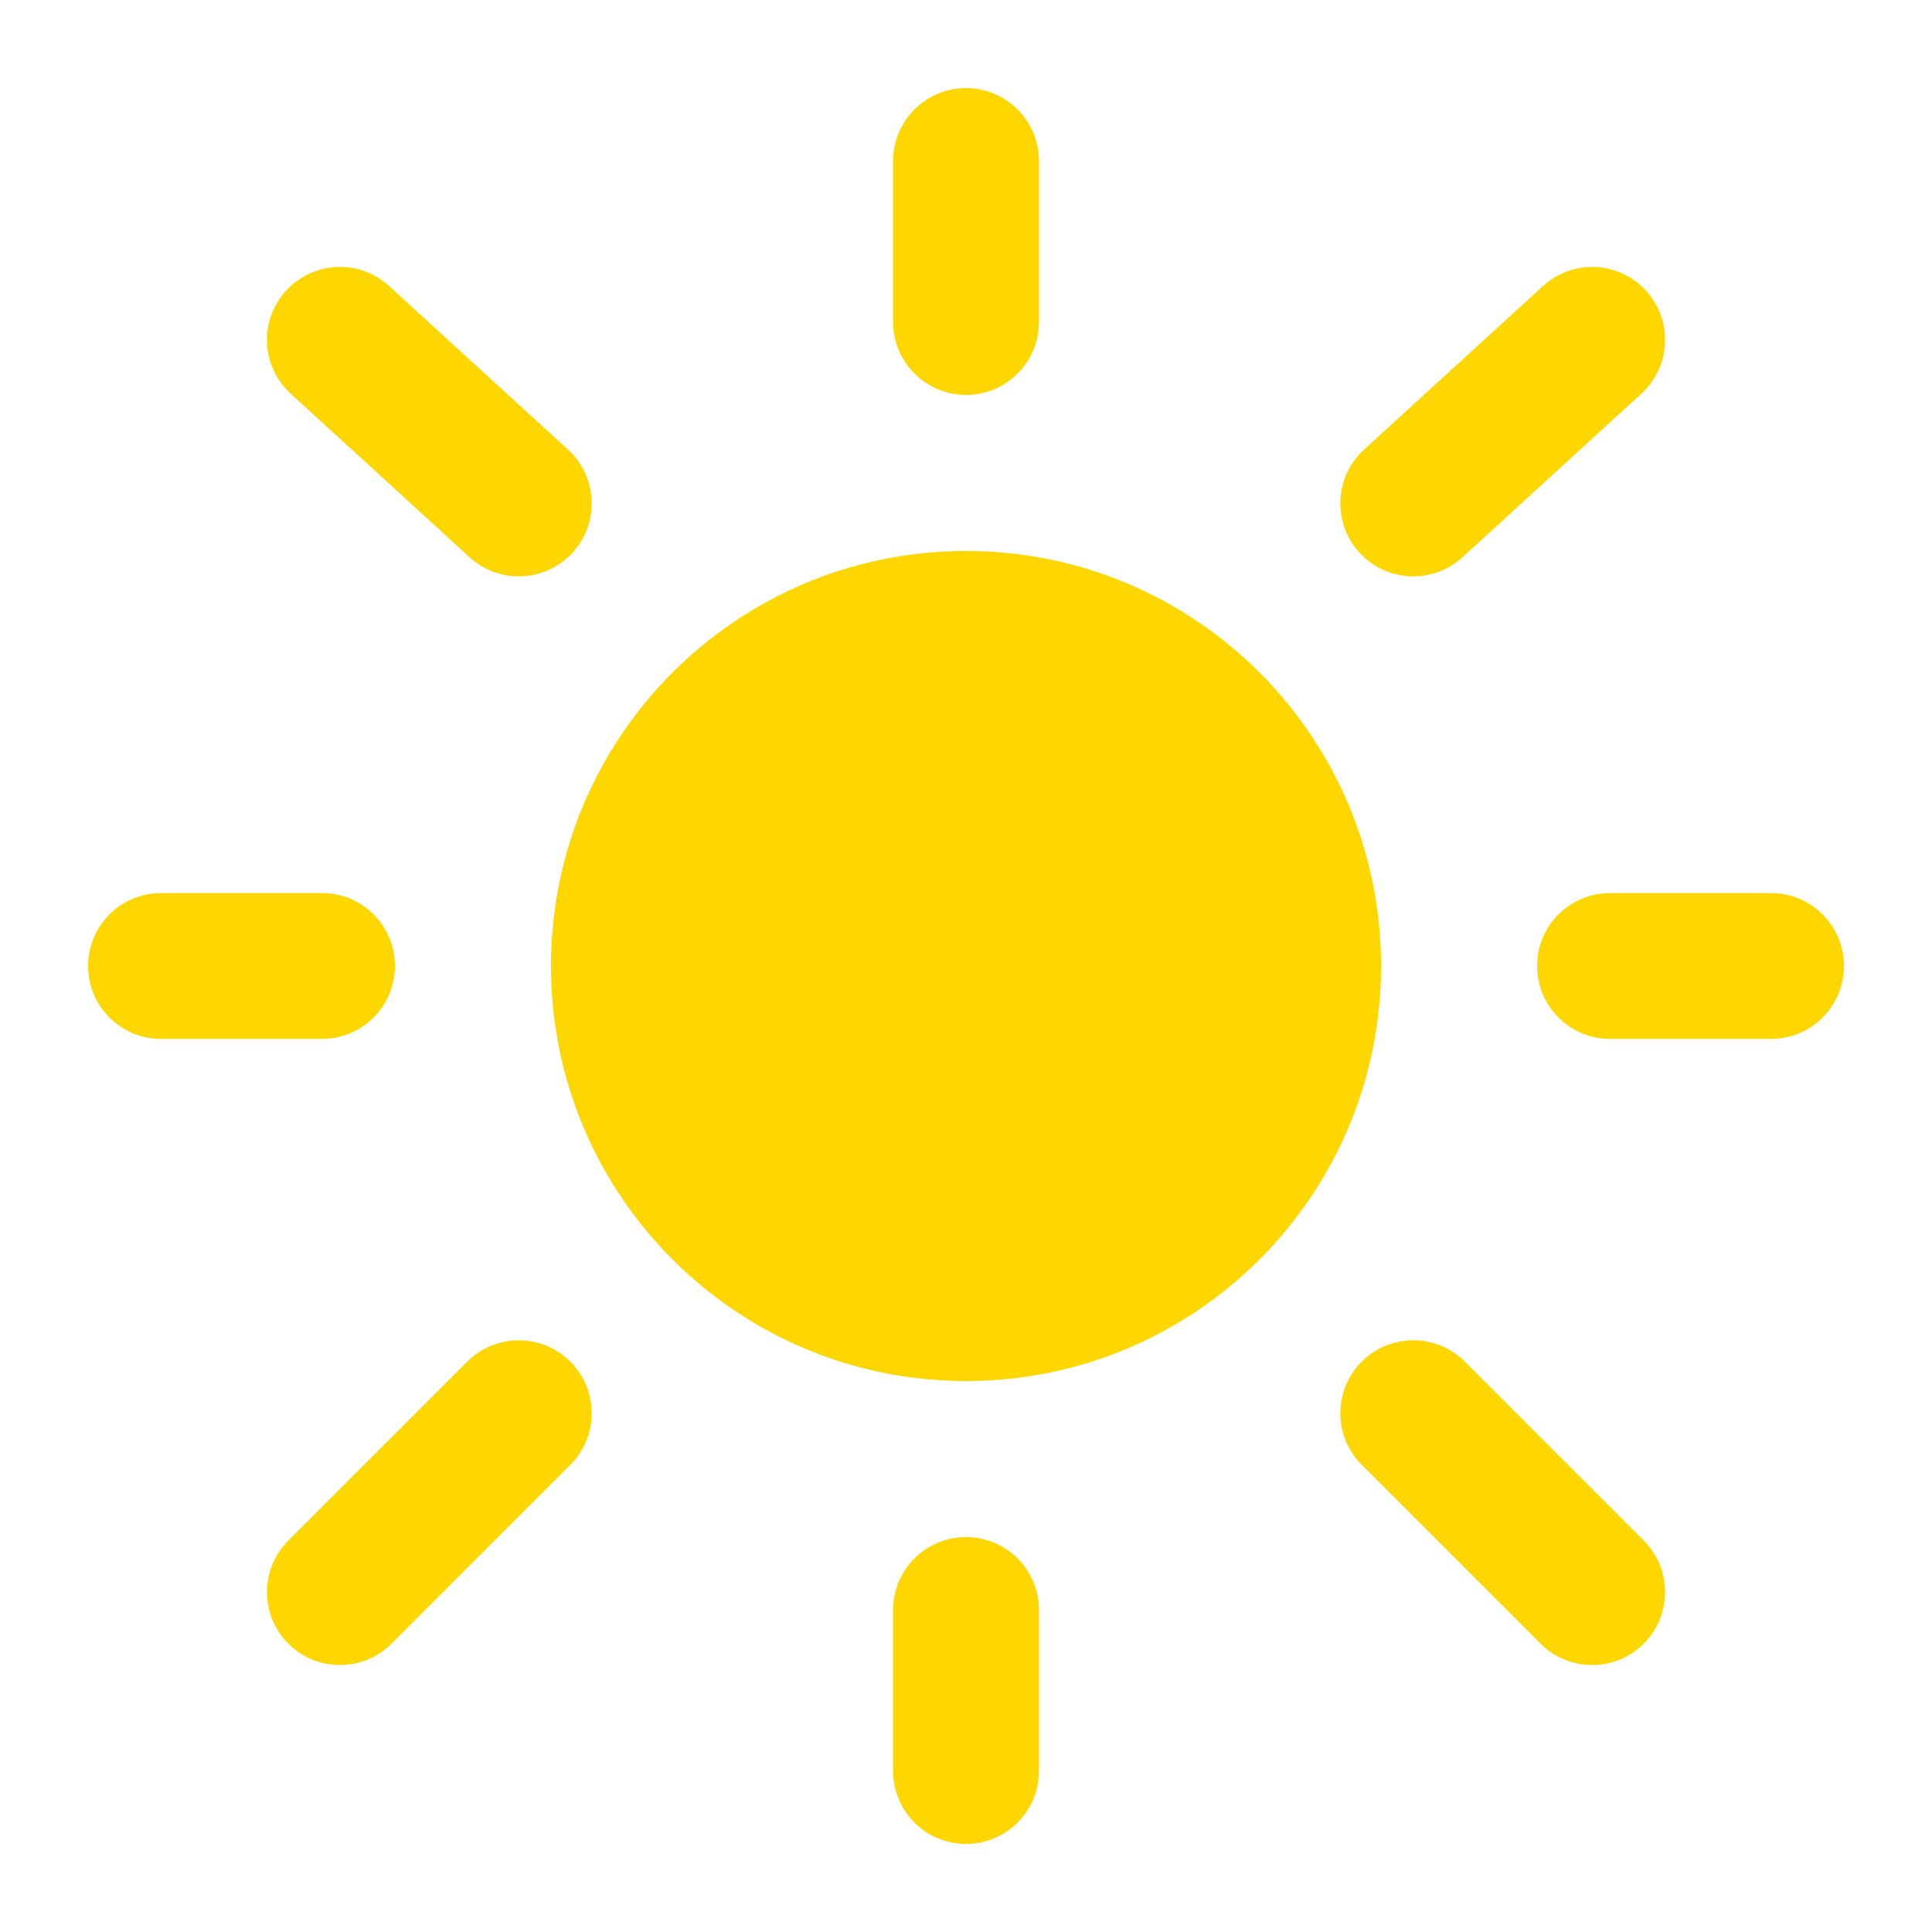 <svg width="77" height="77" viewBox="0 0 77 77" fill="none" xmlns="http://www.w3.org/2000/svg">
<path d="M54.542 38.5C54.542 47.36 47.36 54.542 38.501 54.542C29.641 54.542 22.459 47.36 22.459 38.5C22.459 29.641 29.641 22.459 38.501 22.459C47.36 22.459 54.542 29.641 54.542 38.5Z" fill="#FFD700" stroke="#FFD700"/>
<path fill-rule="evenodd" clip-rule="evenodd" d="M38.5 4.011C39.829 4.011 40.907 5.088 40.907 6.417V12.833C40.907 14.162 39.829 15.24 38.5 15.24C37.171 15.24 36.094 14.162 36.094 12.833V6.417C36.094 5.088 37.171 4.011 38.5 4.011ZM11.771 11.922C12.667 10.942 14.189 10.874 15.17 11.77L22.299 18.288C23.28 19.185 23.348 20.707 22.451 21.688C21.555 22.669 20.032 22.737 19.052 21.84L11.923 15.322C10.942 14.425 10.874 12.903 11.771 11.922ZM65.23 11.922C66.127 12.903 66.059 14.425 65.078 15.322L57.949 21.84C56.968 22.737 55.446 22.669 54.549 21.688C53.653 20.707 53.721 19.185 54.701 18.288L61.831 11.77C62.812 10.874 64.333 10.942 65.23 11.922ZM4.011 38.5C4.011 37.171 5.088 36.094 6.417 36.094H12.834C14.163 36.094 15.24 37.171 15.24 38.5C15.24 39.829 14.163 40.906 12.834 40.906H6.417C5.088 40.906 4.011 39.829 4.011 38.5ZM61.761 38.5C61.761 37.171 62.838 36.094 64.167 36.094H70.584C71.913 36.094 72.99 37.171 72.99 38.5C72.99 39.829 71.913 40.906 70.584 40.906H64.167C62.838 40.906 61.761 39.829 61.761 38.5ZM54.624 54.623C55.563 53.683 57.087 53.683 58.027 54.623L65.156 61.752C66.096 62.692 66.095 64.216 65.156 65.156C64.216 66.095 62.692 66.095 61.753 65.155L54.624 58.025C53.684 57.086 53.684 55.562 54.624 54.623ZM22.377 54.623C23.317 55.563 23.317 57.086 22.377 58.026L15.248 65.156C14.308 66.095 12.784 66.095 11.845 65.156C10.905 64.216 10.905 62.692 11.845 61.753L18.974 54.623C19.914 53.683 21.438 53.683 22.377 54.623ZM38.5 61.761C39.829 61.761 40.907 62.838 40.907 64.167V70.583C40.907 71.912 39.829 72.99 38.5 72.99C37.171 72.99 36.094 71.912 36.094 70.583V64.167C36.094 62.838 37.171 61.761 38.5 61.761Z" fill="#FFD700" stroke="#FFD700"/>
</svg>
